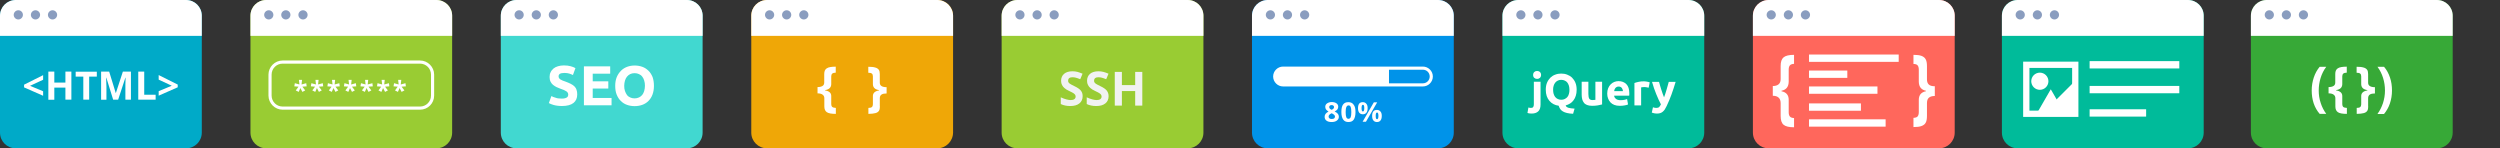 <?xml version="1.0" encoding="UTF-8"?> <!-- Generator: Adobe Illustrator 26.0.1, SVG Export Plug-In . SVG Version: 6.00 Build 0) --> <svg xmlns="http://www.w3.org/2000/svg" xmlns:xlink="http://www.w3.org/1999/xlink" id="Art" x="0px" y="0px" viewBox="0 0 2388.6 141.7" style="enable-background:new 0 0 2388.6 141.7;" xml:space="preserve"><rect x="0" y="0" width="2388.6" height="141.7" fill="#333333" stroke="none"/> <style type="text/css"> .st0{fill:#00BB9A;} .st1{fill:#FFFFFF;} .st2{fill:#8A9DBF;} .st3{fill:#EFA707;} .st4{fill:#99CC33;} .st5{fill:#F1F2F2;} .st6{fill:#37A937;} .st7{fill:#FF675C;} .st8{fill:#0093E9;} .st9{fill:#00AAC8;} .st10{fill:none;} .st11{fill:#41D8D0;} </style> <g> <g> <path class="st0" d="M1613.3,141.7h-162.8c-8.3,0-15-6.7-15-15V15c0-8.3,6.7-15,15-15h162.8c8.3,0,15,6.7,15,15v111.7 C1628.3,135,1621.6,141.7,1613.3,141.7z"></path> </g> <path class="st1" d="M1613.3,0h-162.8c-8.3,0-15,6.7-15,15v19.3h192.8V15C1628.3,6.7,1621.6,0,1613.3,0z"></path> <g> <g> <path class="st2" d="M1457.5,14.2c0,2.4-2,4.4-4.4,4.4c-2.4,0-4.4-2-4.4-4.4c0-2.4,2-4.4,4.4-4.4 C1455.5,9.8,1457.5,11.8,1457.5,14.2z"></path> </g> <g> <path class="st2" d="M1473.8,14.2c0,2.4-2,4.4-4.4,4.4s-4.4-2-4.4-4.4c0-2.4,2-4.4,4.4-4.4S1473.8,11.8,1473.8,14.2z"></path> </g> <g> <path class="st2" d="M1490.1,14.2c0,2.4-2,4.4-4.4,4.4c-2.4,0-4.4-2-4.4-4.4c0-2.4,2-4.4,4.4-4.4 C1488.2,9.8,1490.1,11.8,1490.1,14.2z"></path> </g> </g> <g> <g> <path class="st1" d="M1463.4,108.5c-0.4,0-1,0-1.8-0.1c-0.8-0.1-1.5-0.2-2.2-0.5l0.9-5.2c0.4,0.1,0.8,0.2,1.2,0.3 c0.4,0.1,0.8,0.1,1.3,0.1c1,0,1.7-0.3,2.1-0.9c0.4-0.6,0.6-1.5,0.6-2.6V78.1h6.4v21.7c0,3-0.7,5.2-2.2,6.6 S1466.1,108.5,1463.4,108.5z M1472.4,71.6c0,1.2-0.4,2.1-1.1,2.8c-0.8,0.7-1.6,1-2.7,1c-1,0-1.9-0.3-2.7-1 c-0.8-0.7-1.1-1.6-1.1-2.8c0-1.2,0.4-2.1,1.1-2.8c0.8-0.7,1.6-1,2.7-1c1,0,1.9,0.3,2.7,1C1472.1,69.6,1472.4,70.5,1472.4,71.6z"></path> <path class="st1" d="M1506.4,85.8c0,2.1-0.3,4-0.8,5.6c-0.5,1.7-1.2,3.1-2.2,4.4c-0.9,1.3-2,2.3-3.3,3.1 c-1.3,0.8-2.7,1.4-4.2,1.8c0.1,0.6,0.5,1,0.9,1.4c0.5,0.4,1.1,0.6,1.8,0.9c0.7,0.2,1.6,0.4,2.6,0.5c1,0.1,2,0.2,3.2,0.3l-1.4,4.9 c-2.2-0.1-4.1-0.3-5.7-0.7c-1.6-0.4-2.9-0.8-4-1.5s-2-1.4-2.6-2.3s-1.1-2-1.5-3.2c-1.8-0.2-3.4-0.7-4.9-1.5 c-1.5-0.8-2.8-1.8-3.9-3.1c-1.1-1.3-2-2.8-2.6-4.6c-0.6-1.8-0.9-3.8-0.9-6.1c0-2.5,0.4-4.8,1.2-6.7c0.8-1.9,1.9-3.5,3.2-4.8 c1.4-1.3,2.9-2.3,4.7-2.9c1.8-0.7,3.7-1,5.6-1c2,0,3.9,0.3,5.7,1c1.8,0.7,3.4,1.6,4.7,2.9c1.3,1.3,2.4,2.9,3.2,4.8 S1506.4,83.2,1506.4,85.8z M1483.9,85.8c0,1.5,0.2,2.8,0.5,3.9c0.4,1.2,0.9,2.2,1.5,3c0.7,0.8,1.5,1.5,2.5,1.9 c1,0.5,2.1,0.7,3.3,0.7c1.2,0,2.3-0.2,3.3-0.7s1.8-1.1,2.5-1.9c0.7-0.8,1.2-1.8,1.5-3c0.4-1.2,0.5-2.5,0.5-3.9 c0-1.5-0.2-2.8-0.5-3.9c-0.4-1.2-0.9-2.2-1.5-3s-1.5-1.5-2.5-1.9c-1-0.5-2.1-0.7-3.3-0.7c-1.3,0-2.4,0.2-3.3,0.7 c-1,0.5-1.8,1.1-2.5,2s-1.2,1.9-1.5,3C1484,83.1,1483.9,84.4,1483.9,85.8z"></path> <path class="st1" d="M1530.7,99.8c-1.1,0.3-2.5,0.6-4.2,0.9c-1.7,0.3-3.5,0.4-5.4,0.4c-1.9,0-3.5-0.3-4.8-0.8 c-1.3-0.5-2.3-1.2-3-2.2c-0.7-0.9-1.3-2-1.6-3.3c-0.3-1.3-0.5-2.7-0.5-4.2V78.1h6.4v11.7c0,2,0.3,3.5,0.8,4.4 c0.5,0.9,1.6,1.4,3,1.4c0.5,0,0.9,0,1.5-0.1c0.5,0,1-0.1,1.4-0.1V78.1h6.4V99.8z"></path> <path class="st1" d="M1535.6,89.5c0-2,0.3-3.7,0.9-5.2c0.6-1.5,1.4-2.7,2.4-3.7c1-1,2.1-1.8,3.4-2.3c1.3-0.5,2.6-0.8,4-0.8 c3.2,0,5.7,1,7.6,2.9c1.9,2,2.8,4.8,2.8,8.6c0,0.4,0,0.8,0,1.2c0,0.4-0.1,0.8-0.1,1.2h-14.4c0.1,1.3,0.8,2.3,1.8,3.1 s2.5,1.2,4.4,1.2c1.2,0,2.3-0.1,3.4-0.3s2-0.5,2.8-0.8l0.9,5.2c-0.3,0.2-0.8,0.3-1.4,0.5c-0.6,0.2-1.2,0.3-1.9,0.4 s-1.4,0.2-2.2,0.3s-1.6,0.1-2.4,0.1c-2,0-3.8-0.3-5.3-0.9c-1.5-0.6-2.7-1.4-3.7-2.5s-1.7-2.3-2.2-3.7 C1535.9,92.7,1535.6,91.2,1535.6,89.5z M1550.6,87.1c0-0.5-0.1-1.1-0.3-1.6s-0.4-1-0.7-1.4c-0.3-0.4-0.7-0.7-1.2-1 c-0.5-0.3-1.1-0.4-1.9-0.4c-0.7,0-1.3,0.1-1.8,0.4c-0.5,0.2-0.9,0.6-1.3,1c-0.3,0.4-0.6,0.9-0.8,1.4c-0.2,0.5-0.3,1.1-0.4,1.6 H1550.6z"></path> <path class="st1" d="M1575.2,83.8c-0.6-0.1-1.2-0.3-2-0.4c-0.8-0.2-1.6-0.2-2.5-0.2c-0.4,0-0.9,0-1.4,0.1c-0.6,0.1-1,0.1-1.3,0.2 v17.2h-6.4V79.3c1.1-0.4,2.5-0.8,4-1.1c1.6-0.4,3.3-0.5,5.2-0.5c0.3,0,0.8,0,1.2,0.1c0.5,0,1,0.1,1.5,0.2c0.5,0.1,1,0.2,1.5,0.3 c0.5,0.1,0.9,0.2,1.2,0.4L1575.2,83.8z"></path> <path class="st1" d="M1601,78.1c-1.3,4.3-2.6,8.4-4,12.2s-2.9,7.5-4.6,11c-0.6,1.3-1.2,2.4-1.8,3.3c-0.6,0.9-1.3,1.6-2,2.2 c-0.7,0.6-1.5,1-2.4,1.3c-0.9,0.3-1.9,0.4-3.1,0.4c-1,0-1.9-0.1-2.8-0.3c-0.8-0.2-1.5-0.4-2.1-0.6l1.1-5.1 c0.7,0.2,1.2,0.4,1.8,0.5c0.5,0.1,1.1,0.1,1.6,0.1c1.1,0,2-0.3,2.6-0.9c0.6-0.6,1.1-1.5,1.6-2.5c-1.5-2.8-2.9-6-4.4-9.6 c-1.5-3.5-2.8-7.5-4.1-11.9h6.7c0.3,1.1,0.6,2.3,1,3.6c0.4,1.3,0.8,2.6,1.2,3.9c0.4,1.3,0.9,2.6,1.3,3.9c0.4,1.3,0.9,2.4,1.3,3.4 c0.4-1,0.8-2.2,1.2-3.4c0.4-1.3,0.8-2.5,1.2-3.9c0.4-1.3,0.8-2.6,1.1-3.9c0.4-1.3,0.7-2.5,1-3.6H1601z"></path> </g> </g> </g> <g> <path class="st3" d="M895.5,141.7H732.8c-8.3,0-15-6.7-15-15V15c0-8.3,6.7-15,15-15h162.8c8.3,0,15,6.7,15,15v111.7 C910.5,135,903.8,141.7,895.5,141.7z"></path> <path class="st1" d="M895.5,0H732.8c-8.3,0-15,6.7-15,15v19.3h192.8V15C910.5,6.7,903.8,0,895.5,0z"></path> <g> <g> <path class="st2" d="M739.7,14.2c0,2.4-2,4.4-4.4,4.4c-2.4,0-4.4-2-4.4-4.4c0-2.4,2-4.4,4.4-4.4C737.7,9.8,739.7,11.8,739.7,14.2 z"></path> </g> <g> <path class="st2" d="M756,14.2c0,2.4-2,4.4-4.4,4.4c-2.4,0-4.4-2-4.4-4.4c0-2.4,2-4.4,4.4-4.4C754.1,9.8,756,11.8,756,14.2z"></path> </g> <g> <path class="st2" d="M772.4,14.2c0,2.4-2,4.4-4.4,4.4c-2.4,0-4.4-2-4.4-4.4c0-2.4,2-4.4,4.4-4.4C770.4,9.8,772.4,11.8,772.4,14.2 z"></path> </g> </g> <g> <path class="st1" d="M787.6,93.8c0-1.5-0.6-2.6-1.7-3.4c-1.1-0.8-2.7-1.2-4.8-1.2v-6c2.1,0,3.7-0.4,4.8-1.1 c1.1-0.7,1.6-1.8,1.6-3.2v-0.2v-8c0-2.6,0.8-4.4,2.4-5.4c1.6-1.1,4.5-1.6,8.6-1.6v5.7c-1.7,0.1-2.8,0.4-3.4,1 c-0.6,0.6-0.9,1.5-0.9,2.6v7.5c-0.1,3.2-2.1,5-5.9,5.6v0.3c3.9,0.6,5.9,2.4,5.9,5.3V92v7.5c0,1.1,0.3,2,0.9,2.6 c0.6,0.6,1.8,0.9,3.5,1v5.7c-4.1,0-7-0.5-8.6-1.6c-1.6-1.1-2.4-2.9-2.4-5.5V93.8z"></path> <path class="st1" d="M840.7,101.7c0,1.9-0.3,3.3-1,4.3c-0.7,1-1.8,1.7-3.4,2.1c-1.6,0.4-3.8,0.7-6.6,0.7v-5.7 c1.7,0,2.8-0.3,3.4-0.9c0.6-0.6,0.9-1.5,0.9-2.6V92v-0.3c0-1.4,0.5-2.6,1.5-3.5c1-0.9,2.5-1.5,4.4-1.8v-0.3 c-3.8-0.6-5.8-2.4-5.9-5.6V73c0-1.2-0.3-2.1-0.9-2.6c-0.6-0.6-1.8-0.9-3.5-0.9v-5.7c2.8,0,5,0.2,6.6,0.7c1.6,0.4,2.7,1.2,3.4,2.1 c0.7,1,1,2.4,1,4.2v8V79c0,1.4,0.5,2.5,1.6,3.2c1,0.7,2.7,1.1,4.9,1.1v6c-2.1,0-3.7,0.3-4.8,1c-1.1,0.7-1.7,1.9-1.7,3.5V101.7z"></path> </g> </g> <g> <path class="st4" d="M1134.8,141.7H972c-8.3,0-15-6.7-15-15V15c0-8.3,6.7-15,15-15h162.8c8.3,0,15,6.7,15,15v111.7 C1149.8,135,1143.1,141.7,1134.8,141.7z"></path> <path class="st1" d="M1134.8,0H972c-8.3,0-15,6.7-15,15v19.3h192.8V15C1149.8,6.7,1143.1,0,1134.8,0z"></path> <g> <g> <path class="st2" d="M978.9,14.2c0,2.4-2,4.4-4.4,4.4c-2.4,0-4.4-2-4.4-4.4c0-2.4,2-4.4,4.4-4.4C977,9.8,978.9,11.8,978.9,14.2z"></path> </g> <g> <path class="st2" d="M995.3,14.2c0,2.4-2,4.4-4.4,4.4c-2.4,0-4.4-2-4.4-4.4c0-2.4,2-4.4,4.4-4.4C993.3,9.8,995.3,11.8,995.3,14.2 z"></path> </g> <g> <path class="st2" d="M1011.6,14.2c0,2.4-2,4.4-4.4,4.4c-2.4,0-4.4-2-4.4-4.4c0-2.4,2-4.4,4.4-4.4 C1009.6,9.8,1011.6,11.8,1011.6,14.2z"></path> </g> </g> <g> <path class="st5" d="M1034.4,91.9c0,2.9-1,5.2-3.1,6.9c-2.1,1.7-5,2.5-8.7,2.5c-3.4,0-6.5-0.6-9.1-1.9V93c2.2,1,4,1.6,5.5,2 c1.5,0.4,2.9,0.6,4.1,0.6c1.5,0,2.6-0.3,3.4-0.9c0.8-0.6,1.2-1.4,1.2-2.5c0-0.6-0.2-1.2-0.5-1.7c-0.4-0.5-0.9-1-1.5-1.4 c-0.7-0.5-2.1-1.2-4.2-2.2c-2-0.9-3.4-1.8-4.4-2.7c-1-0.8-1.8-1.8-2.4-3c-0.6-1.1-0.9-2.4-0.9-4c0-2.8,1-5.1,2.9-6.7 c1.9-1.6,4.6-2.4,8-2.4c1.7,0,3.3,0.2,4.8,0.6c1.5,0.4,3.1,1,4.8,1.7l-2.2,5.3c-1.7-0.7-3.1-1.2-4.3-1.5c-1.1-0.3-2.2-0.4-3.3-0.4 c-1.3,0-2.3,0.3-3,0.9c-0.7,0.6-1,1.4-1,2.4c0,0.6,0.1,1.1,0.4,1.6c0.3,0.4,0.7,0.9,1.3,1.3c0.6,0.4,2,1.2,4.3,2.3 c3,1.4,5.1,2.9,6.2,4.3C1033.9,88.1,1034.4,89.8,1034.4,91.9z"></path> <path class="st5" d="M1059.2,91.9c0,2.9-1,5.2-3.1,6.9c-2.1,1.7-5,2.5-8.7,2.5c-3.4,0-6.5-0.6-9.1-1.9V93c2.2,1,4,1.6,5.5,2 c1.5,0.4,2.9,0.6,4.1,0.6c1.5,0,2.6-0.3,3.4-0.9c0.8-0.6,1.2-1.4,1.2-2.5c0-0.6-0.2-1.2-0.5-1.7c-0.4-0.5-0.9-1-1.5-1.4 c-0.7-0.5-2.1-1.2-4.2-2.2c-2-0.9-3.4-1.8-4.4-2.7c-1-0.8-1.8-1.8-2.4-3c-0.6-1.1-0.9-2.4-0.9-4c0-2.8,1-5.1,2.9-6.7 c1.9-1.6,4.6-2.4,8-2.4c1.7,0,3.3,0.2,4.8,0.6c1.5,0.4,3.1,1,4.8,1.7l-2.2,5.3c-1.7-0.7-3.1-1.2-4.3-1.5c-1.1-0.3-2.2-0.4-3.3-0.4 c-1.3,0-2.3,0.3-3,0.9c-0.7,0.6-1,1.4-1,2.4c0,0.6,0.1,1.1,0.4,1.6c0.3,0.4,0.7,0.9,1.3,1.3c0.6,0.4,2,1.2,4.3,2.3 c3,1.4,5.1,2.9,6.2,4.3C1058.6,88.1,1059.2,89.8,1059.2,91.9z"></path> <path class="st5" d="M1091.4,100.9h-6.8V87h-12.7v13.9h-6.8V68.7h6.8v12.6h12.7V68.7h6.8V100.9z"></path> </g> </g> <g> <path class="st6" d="M2328.4,141.7h-162.8c-8.3,0-15-6.7-15-15V15c0-8.3,6.7-15,15-15h162.8c8.3,0,15,6.7,15,15v111.7 C2343.4,135,2336.7,141.7,2328.4,141.7z"></path> <path class="st1" d="M2328.4,0h-162.8c-8.3,0-15,6.7-15,15v19.3h192.8V15C2343.4,6.7,2336.7,0,2328.4,0z"></path> <g> <g> <path class="st2" d="M2172.6,14.2c0,2.4-2,4.4-4.4,4.4c-2.4,0-4.4-2-4.4-4.4c0-2.4,2-4.4,4.4-4.4 C2170.6,9.8,2172.6,11.8,2172.6,14.2z"></path> </g> <g> <path class="st2" d="M2188.9,14.2c0,2.4-2,4.4-4.4,4.4c-2.4,0-4.4-2-4.4-4.4c0-2.4,2-4.4,4.4-4.4 C2186.9,9.8,2188.9,11.8,2188.9,14.2z"></path> </g> <g> <path class="st2" d="M2205.2,14.2c0,2.4-2,4.4-4.4,4.4s-4.4-2-4.4-4.4c0-2.4,2-4.4,4.4-4.4S2205.2,11.8,2205.2,14.2z"></path> </g> </g> <path class="st1" d="M2208.7,86.5c0-4.5,0.7-8.6,2-12.5c1.3-3.9,3.2-7.3,5.6-10.2h6.3c-2.4,3.2-4.2,6.8-5.4,10.7 c-1.2,3.9-1.8,7.9-1.8,12c0,4.1,0.6,8.1,1.9,11.9c1.2,3.8,3,7.3,5.3,10.4h-6.3c-2.5-2.9-4.4-6.2-5.7-10 C2209.3,94.9,2208.7,90.8,2208.7,86.5z"></path> <path class="st1" d="M2231.3,93.8c0-1.5-0.6-2.6-1.7-3.4c-1.1-0.8-2.7-1.2-4.8-1.2v-6c2.1,0,3.7-0.4,4.8-1.1 c1.1-0.7,1.6-1.8,1.6-3.2v-0.2v-8c0-2.6,0.8-4.4,2.4-5.4c1.6-1.1,4.5-1.6,8.6-1.6v5.7c-1.7,0.1-2.8,0.4-3.4,1 c-0.6,0.6-0.9,1.5-0.9,2.6v7.5c-0.1,3.2-2.1,5-5.9,5.6v0.3c3.9,0.6,5.9,2.4,5.9,5.3V92v7.5c0,1.1,0.3,2,0.9,2.6 c0.6,0.6,1.8,0.9,3.5,1v5.7c-4.1,0-7-0.5-8.6-1.6c-1.6-1.1-2.4-2.9-2.4-5.5V93.8z"></path> <path class="st1" d="M2262.7,101.7c0,1.9-0.3,3.3-1,4.3c-0.7,1-1.8,1.7-3.4,2.1c-1.6,0.4-3.8,0.7-6.6,0.7v-5.7 c1.7,0,2.8-0.3,3.4-0.9c0.6-0.6,0.9-1.5,0.9-2.6V92v-0.3c0-1.4,0.5-2.6,1.5-3.5c1-0.9,2.5-1.5,4.4-1.8v-0.3 c-3.8-0.6-5.8-2.4-5.9-5.6V73c0-1.2-0.3-2.1-0.9-2.6c-0.6-0.6-1.8-0.9-3.5-0.9v-5.7c2.8,0,5,0.2,6.6,0.7c1.6,0.4,2.7,1.2,3.4,2.1 s1,2.4,1,4.2v8V79c0,1.4,0.5,2.5,1.6,3.2c1,0.7,2.7,1.1,4.9,1.1v6c-2.1,0-3.7,0.3-4.8,1c-1.1,0.7-1.7,1.9-1.7,3.5V101.7z"></path> <path class="st1" d="M2285.4,86.5c0,4.4-0.7,8.5-2,12.4c-1.3,3.8-3.2,7.1-5.6,10h-6.3c2.3-3.1,4-6.6,5.3-10.4 c1.2-3.8,1.9-7.8,1.9-12c0-4.1-0.6-8.1-1.8-12c-1.2-3.9-3-7.5-5.4-10.7h6.3c2.5,2.9,4.4,6.4,5.7,10.3 C2284.8,77.9,2285.4,82,2285.4,86.5z"></path> </g> <g> <g> <path class="st0" d="M2090.5,141.7h-162.8c-8.3,0-15-6.7-15-15V15c0-8.3,6.7-15,15-15h162.8c8.3,0,15,6.7,15,15v111.7 C2105.5,135,2098.8,141.7,2090.5,141.7z"></path> </g> <path class="st1" d="M2090.5,0h-162.8c-8.3,0-15,6.7-15,15v19.3h192.8V15C2105.5,6.7,2098.8,0,2090.5,0z"></path> <g> <g> <path class="st2" d="M1934.6,14.2c0,2.4-2,4.4-4.4,4.4c-2.4,0-4.4-2-4.4-4.4c0-2.4,2-4.4,4.4-4.4 C1932.7,9.8,1934.6,11.8,1934.6,14.2z"></path> </g> <g> <path class="st2" d="M1951,14.2c0,2.4-2,4.4-4.4,4.4c-2.4,0-4.4-2-4.4-4.4c0-2.4,2-4.4,4.4-4.4C1949,9.8,1951,11.8,1951,14.2z"></path> </g> <g> <path class="st2" d="M1967.3,14.2c0,2.4-2,4.4-4.4,4.4c-2.4,0-4.4-2-4.4-4.4c0-2.4,2-4.4,4.4-4.4 C1965.4,9.8,1967.3,11.8,1967.3,14.2z"></path> </g> </g> <g> <g> <rect x="1996.5" y="58.4" class="st1" width="85.7" height="7"></rect> </g> <g> <rect x="1996.5" y="82.1" class="st1" width="85.7" height="7"></rect> </g> <g> <rect x="1996.5" y="104.4" class="st1" width="54" height="7"></rect> </g> <g> <path class="st1" d="M1985.8,111.7H1933V58.9h52.8V111.7z M1939,105.7h40.8V64.9H1939V105.7z"></path> </g> <g> <ellipse transform="matrix(0.924 -0.383 0.383 0.924 118.396 751.707)" class="st1" cx="1948.7" cy="78.2" rx="8.2" ry="8.2"></ellipse> </g> <g> <polygon class="st1" points="1959.4,85.3 1966.1,96.9 1972.8,108.5 1959.4,108.5 1946,108.5 1952.7,96.9 "></polygon> </g> <g> <polygon class="st1" points="1982.8,77.1 1982.8,95.6 1983.7,107.9 1970.3,107.9 1956.9,107.9 1963.6,96.3 "></polygon> </g> </g> </g> <g> <path class="st7" d="M1852.6,141.7h-162.8c-8.3,0-15-6.7-15-15V15c0-8.3,6.7-15,15-15h162.8c8.3,0,15,6.7,15,15v111.7 C1867.6,135,1860.9,141.7,1852.6,141.7z"></path> <path class="st1" d="M1852.6,0h-162.8c-8.3,0-15,6.7-15,15v19.3h192.8V15C1867.6,6.7,1860.9,0,1852.6,0z"></path> <g> <g> <path class="st2" d="M1696.7,14.2c0,2.4-2,4.4-4.4,4.4c-2.4,0-4.4-2-4.4-4.4c0-2.4,2-4.4,4.4-4.4 C1694.8,9.8,1696.7,11.8,1696.7,14.2z"></path> </g> <g> <path class="st2" d="M1713.1,14.2c0,2.4-2,4.4-4.4,4.4c-2.4,0-4.4-2-4.4-4.4c0-2.4,2-4.4,4.4-4.4 C1711.1,9.8,1713.1,11.8,1713.1,14.2z"></path> </g> <g> <path class="st2" d="M1729.4,14.2c0,2.4-2,4.4-4.4,4.4c-2.4,0-4.4-2-4.4-4.4c0-2.4,2-4.4,4.4-4.4 C1727.4,9.8,1729.4,11.8,1729.4,14.2z"></path> </g> </g> <g> <path class="st1" d="M1701.3,98.5c0-2.2-0.6-4-1.9-5.2s-3.1-1.8-5.6-1.8v-9.3c2.5,0,4.3-0.6,5.6-1.7c1.3-1.1,1.9-2.8,1.9-4.9v-0.3 V63.1c0-4,0.9-6.7,2.8-8.3c1.9-1.6,5.2-2.4,10-2.4V61c-1.9,0.1-3.3,0.6-4,1.5c-0.7,0.9-1.1,2.2-1.1,4v11.6 c-0.1,4.9-2.4,7.7-6.9,8.6v0.5c4.6,0.9,6.9,3.6,6.9,8.2v0.3v11.6c0,1.8,0.4,3.1,1.1,4c0.7,0.9,2.1,1.4,4,1.5v8.8 c-4.8,0-8.1-0.8-10-2.4c-1.9-1.6-2.8-4.4-2.8-8.4V98.5z"></path> <path class="st1" d="M1841.1,110.7c0,2.9-0.4,5.1-1.2,6.5c-0.8,1.5-2.1,2.5-4,3.2c-1.8,0.7-4.4,1-7.7,1v-8.8 c1.9-0.1,3.3-0.5,4-1.4c0.7-0.9,1.1-2.2,1.1-4.1V95.7v-0.4c0-2.2,0.6-4,1.7-5.4c1.2-1.4,2.9-2.3,5.1-2.7v-0.5 c-4.4-0.9-6.7-3.7-6.8-8.6V66.5c0-1.8-0.4-3.1-1.1-4c-0.7-0.9-2.1-1.4-4-1.4v-8.7c3.3,0,5.8,0.3,7.7,1c1.9,0.7,3.2,1.8,4,3.3 c0.8,1.5,1.2,3.6,1.2,6.5v12.3v0.4c0,2.2,0.6,3.8,1.8,4.9c1.2,1.1,3.1,1.6,5.7,1.6v9.3c-2.4,0-4.3,0.5-5.6,1.6 c-1.3,1.1-1.9,2.8-1.9,5.3V110.7z"></path> </g> <g> <rect x="1728.4" y="52.1" class="st1" width="85.7" height="7"></rect> </g> <g> <rect x="1728.4" y="67.4" class="st1" width="36.6" height="7"></rect> </g> <g> <rect x="1728.4" y="82.6" class="st1" width="65.4" height="7"></rect> </g> <g> <rect x="1728.4" y="98.8" class="st1" width="49.6" height="7"></rect> </g> <g> <rect x="1728.4" y="114" class="st1" width="73.2" height="7"></rect> </g> </g> <g> <g> <path class="st8" d="M1374,141.7h-162.8c-8.3,0-15-6.7-15-15V15c0-8.3,6.7-15,15-15H1374c8.3,0,15,6.7,15,15v111.7 C1389,135,1382.3,141.7,1374,141.7z"></path> </g> <path class="st1" d="M1374,0h-162.8c-8.3,0-15,6.7-15,15v19.3H1389V15C1389,6.7,1382.3,0,1374,0z"></path> <g> <g> <path class="st2" d="M1218.2,14.2c0,2.4-2,4.4-4.4,4.4c-2.4,0-4.4-2-4.4-4.4c0-2.4,2-4.4,4.4-4.4 C1216.2,9.8,1218.2,11.8,1218.2,14.2z"></path> </g> <g> <path class="st2" d="M1234.5,14.2c0,2.4-2,4.4-4.4,4.4s-4.4-2-4.4-4.4c0-2.4,2-4.4,4.4-4.4S1234.5,11.8,1234.5,14.2z"></path> </g> <g> <path class="st2" d="M1250.9,14.2c0,2.4-2,4.4-4.4,4.4c-2.4,0-4.4-2-4.4-4.4c0-2.4,2-4.4,4.4-4.4 C1248.9,9.8,1250.9,11.8,1250.9,14.2z"></path> </g> </g> <g> <path class="st1" d="M1272.4,97.5c1.8,0,3.3,0.4,4.5,1.2c1.1,0.8,1.7,1.9,1.7,3.3c0,0.9-0.3,1.8-0.8,2.5c-0.5,0.7-1.4,1.4-2.6,2 c1.4,0.7,2.5,1.5,3.1,2.3c0.6,0.8,0.9,1.7,0.9,2.7c0,1.5-0.6,2.7-1.9,3.7c-1.2,0.9-2.9,1.4-4.9,1.4c-2.1,0-3.8-0.4-5-1.3 c-1.2-0.9-1.8-2.1-1.8-3.7c0-1.1,0.3-2,0.9-2.8c0.6-0.8,1.5-1.5,2.8-2.2c-1.1-0.7-1.9-1.4-2.4-2.1c-0.5-0.8-0.7-1.6-0.7-2.5 c0-1.3,0.6-2.4,1.7-3.2C1269.1,98,1270.5,97.5,1272.4,97.5z M1269.4,111.4c0,0.7,0.3,1.3,0.8,1.7c0.5,0.4,1.2,0.6,2.2,0.6 c1,0,1.8-0.2,2.3-0.6c0.5-0.4,0.8-1,0.8-1.7c0-0.6-0.2-1.1-0.7-1.6c-0.5-0.5-1.3-1-2.4-1.6 C1270.3,109.1,1269.4,110.1,1269.4,111.4z M1272.3,100.4c-0.7,0-1.3,0.2-1.7,0.5c-0.4,0.3-0.6,0.8-0.6,1.4c0,0.5,0.2,1,0.5,1.4 c0.3,0.4,0.9,0.8,1.8,1.2c0.9-0.4,1.5-0.8,1.8-1.2c0.3-0.4,0.5-0.9,0.5-1.4c0-0.6-0.2-1-0.7-1.4 C1273.6,100.6,1273,100.4,1272.3,100.4z"></path> <path class="st1" d="M1295.1,107.1c0,3.2-0.6,5.6-1.7,7.2c-1.1,1.6-2.8,2.3-5.1,2.3c-2.2,0-3.9-0.8-5-2.4c-1.1-1.6-1.7-4-1.7-7.1 c0-3.3,0.5-5.7,1.6-7.2c1.1-1.6,2.8-2.3,5.1-2.3c2.2,0,3.9,0.8,5,2.4C1294.6,101.6,1295.1,103.9,1295.1,107.1z M1285.7,107.1 c0,2.3,0.2,3.9,0.6,4.9c0.4,1,1.1,1.5,2.1,1.5c0.9,0,1.6-0.5,2.1-1.5c0.4-1,0.6-2.6,0.6-4.9c0-2.3-0.2-3.9-0.6-4.9 c-0.4-1-1.1-1.5-2-1.5c-1,0-1.6,0.5-2.1,1.5S1285.7,104.8,1285.7,107.1z"></path> <path class="st1" d="M1306.7,103.3c0,1.9-0.4,3.4-1.2,4.4c-0.8,1-1.9,1.5-3.4,1.5c-1.4,0-2.6-0.5-3.4-1.5c-0.8-1-1.2-2.5-1.2-4.3 c0-3.9,1.5-5.8,4.5-5.8c1.5,0,2.6,0.5,3.4,1.5C1306.3,100,1306.7,101.5,1306.7,103.3z M1300.9,103.3c0,1.1,0.1,1.9,0.3,2.4 c0.2,0.5,0.5,0.8,1,0.8c0.8,0,1.3-1.1,1.3-3.2c0-2.1-0.4-3.2-1.3-3.2c-0.4,0-0.8,0.3-1,0.8C1301,101.5,1300.9,102.3,1300.9,103.3z M1315.8,97.8l-10.7,18.5h-3.2l10.7-18.5H1315.8z M1320.2,110.7c0,1.9-0.4,3.4-1.2,4.4c-0.8,1-1.9,1.5-3.4,1.5 c-1.4,0-2.6-0.5-3.4-1.5c-0.8-1-1.2-2.4-1.2-4.3c0-3.9,1.5-5.8,4.5-5.8c1.5,0,2.6,0.5,3.4,1.5 C1319.8,107.4,1320.2,108.9,1320.2,110.7z M1314.4,110.7c0,1.1,0.1,1.9,0.3,2.4c0.2,0.5,0.5,0.8,1,0.8c0.8,0,1.3-1.1,1.3-3.2 c0-2.1-0.4-3.2-1.3-3.2c-0.4,0-0.8,0.3-1,0.8C1314.5,108.9,1314.4,109.7,1314.4,110.7z"></path> </g> <g> <path class="st1" d="M1359.5,82.6h-133.6c-5.2,0-9.5-4.3-9.5-9.5c0-5.2,4.3-9.5,9.5-9.5h133.6c5.2,0,9.5,4.3,9.5,9.5 C1369,78.3,1364.7,82.6,1359.5,82.6z M1225.9,66.6c-3.6,0-6.5,2.9-6.5,6.5s2.9,6.5,6.5,6.5h133.6c3.6,0,6.5-2.9,6.5-6.5 s-2.9-6.5-6.5-6.5H1225.9z"></path> </g> <g> <path class="st1" d="M1327.1,81.1h-101.2c-4.4,0-8-3.6-8-8l0,0c0-4.4,3.6-8,8-8h101.2V81.1z"></path> </g> </g> <g> <path class="st9" d="M177.8,141.7H15c-8.3,0-15-6.7-15-15V15C0,6.7,6.7,0,15,0h162.8c8.3,0,15,6.7,15,15v111.7 C192.8,135,186.1,141.7,177.8,141.7z"></path> <path class="st1" d="M177.8,0H15C6.7,0,0,6.7,0,15v19.3h192.8V15C192.8,6.7,186.1,0,177.8,0z"></path> <g> <g> <path class="st2" d="M21.9,14.2c0,2.4-2,4.4-4.4,4.4c-2.4,0-4.4-2-4.4-4.4c0-2.4,2-4.4,4.4-4.4C20,9.8,21.9,11.8,21.9,14.2z"></path> </g> <g> <path class="st2" d="M38.3,14.2c0,2.4-2,4.4-4.4,4.4c-2.4,0-4.4-2-4.4-4.4c0-2.4,2-4.4,4.4-4.4C36.3,9.8,38.3,11.8,38.3,14.2z"></path> </g> <g> <path class="st2" d="M54.6,14.2c0,2.4-2,4.4-4.4,4.4c-2.4,0-4.4-2-4.4-4.4c0-2.4,2-4.4,4.4-4.4C52.6,9.8,54.6,11.8,54.6,14.2z"></path> </g> </g> <path class="st1" d="M41.2,91.5l-18.2-8v-2.6l18.2-9.1v4.4L28.7,82l12.5,5.2V91.5z"></path> <path class="st1" d="M68.2,95.2h-5.7V83.7H51.9v11.6h-5.7V68.4h5.7v10.5h10.6V68.4h5.7V95.2z"></path> <path class="st1" d="M85.3,95.2h-5.7V73.2h-7.3v-4.7h20.2v4.7h-7.3V95.2z"></path> <path class="st1" d="M108.1,95.2l-6.5-21h-0.2c0.2,4.3,0.3,7.1,0.3,8.6v12.5h-5.1V68.4h7.7l6.3,20.5h0.1l6.7-20.5h7.7v26.8h-5.3 V82.5c0-0.6,0-1.3,0-2.1c0-0.8,0.1-2.9,0.2-6.2h-0.2l-6.9,21H108.1z"></path> <path class="st1" d="M132.1,95.2V68.4h5.7v22.1h10.9v4.7H132.1z"></path> <path class="st1" d="M151.6,87.1l12.5-5.2l-12.5-5.8v-4.4l18.2,9.1v2.6l-18.2,8V87.1z"></path> </g> <g> <path class="st4" d="M417,141.7H254.3c-8.3,0-15-6.7-15-15V15c0-8.3,6.7-15,15-15H417c8.3,0,15,6.7,15,15v111.7 C432,135,425.3,141.7,417,141.7z"></path> <path class="st1" d="M417,0H254.3c-8.3,0-15,6.7-15,15v19.3H432V15C432,6.7,425.3,0,417,0z"></path> <g> <g> <path class="st2" d="M261.2,14.2c0,2.4-2,4.4-4.4,4.4c-2.4,0-4.4-2-4.4-4.4c0-2.4,2-4.4,4.4-4.4C259.2,9.8,261.2,11.8,261.2,14.2 z"></path> </g> <g> <path class="st2" d="M277.5,14.2c0,2.4-2,4.4-4.4,4.4c-2.4,0-4.4-2-4.4-4.4c0-2.4,2-4.4,4.4-4.4C275.6,9.8,277.5,11.8,277.5,14.2 z"></path> </g> <g> <path class="st2" d="M293.9,14.2c0,2.4-2,4.4-4.4,4.4c-2.4,0-4.4-2-4.4-4.4c0-2.4,2-4.4,4.4-4.4C291.9,9.8,293.9,11.8,293.9,14.2 z"></path> </g> </g> <g> <path class="st1" d="M288.6,76.3l-0.5,4.4l4.5-1.2l0.4,3l-4.1,0.3l2.7,3.6l-2.7,1.4l-1.9-3.7l-1.6,3.7l-2.8-1.4l2.6-3.6l-4-0.3 l0.5-3l4.4,1.2l-0.5-4.4H288.6z"></path> <path class="st1" d="M304.4,76.3l-0.5,4.4l4.5-1.2l0.4,3l-4.1,0.3l2.7,3.6l-2.7,1.4l-1.9-3.7l-1.6,3.7l-2.8-1.4l2.6-3.6l-4-0.3 l0.5-3l4.4,1.2l-0.5-4.4H304.4z"></path> <path class="st1" d="M320.2,76.3l-0.5,4.4l4.5-1.2l0.4,3l-4.1,0.3l2.7,3.6l-2.7,1.4l-1.9-3.7l-1.6,3.7l-2.8-1.4l2.6-3.6l-4-0.3 l0.5-3l4.4,1.2l-0.5-4.4H320.2z"></path> <path class="st1" d="M336,76.3l-0.5,4.4l4.5-1.2l0.4,3l-4.1,0.3l2.7,3.6l-2.7,1.4l-1.9-3.7l-1.6,3.7l-2.8-1.4l2.6-3.6l-4-0.3 l0.5-3l4.4,1.2l-0.5-4.4H336z"></path> <path class="st1" d="M351.8,76.3l-0.5,4.4l4.5-1.2l0.4,3l-4.1,0.3l2.7,3.6l-2.7,1.4l-1.9-3.7l-1.6,3.7l-2.8-1.4l2.6-3.6l-4-0.3 l0.5-3l4.4,1.2l-0.5-4.4H351.8z"></path> <path class="st1" d="M367.6,76.3l-0.5,4.4l4.5-1.2l0.4,3l-4.1,0.3l2.7,3.6l-2.7,1.4l-1.9-3.7l-1.6,3.7l-2.8-1.4l2.6-3.6l-4-0.3 l0.5-3l4.4,1.2l-0.5-4.4H367.6z"></path> <path class="st1" d="M383.4,76.3l-0.5,4.4l4.5-1.2l0.4,3l-4.1,0.3l2.7,3.6l-2.7,1.4l-1.9-3.7l-1.6,3.7l-2.8-1.4l2.6-3.6l-4-0.3 l0.5-3l4.4,1.2l-0.5-4.4H383.4z"></path> </g> <g> <path class="st1" d="M401.3,104.8H270c-7.4,0-13.5-6.1-13.5-13.5v-20c0-7.4,6.1-13.5,13.5-13.5h131.3c7.4,0,13.5,6.1,13.5,13.5v20 C414.8,98.8,408.8,104.8,401.3,104.8z M270,60.8c-5.8,0-10.5,4.7-10.5,10.5v20c0,5.8,4.7,10.5,10.5,10.5h131.3 c5.8,0,10.5-4.7,10.5-10.5v-20c0-5.8-4.7-10.5-10.5-10.5H270z"></path> </g> </g> <rect y="0" class="st10" width="2388.6" height="141.7"></rect> <g> <path class="st11" d="M656.3,141.7H493.5c-8.3,0-15-6.7-15-15V15c0-8.3,6.7-15,15-15h162.8c8.3,0,15,6.7,15,15v111.7 C671.3,135,664.6,141.7,656.3,141.7z"></path> <path class="st1" d="M656.3,0H493.5c-8.3,0-15,6.7-15,15v19.3h192.8V15C671.3,6.7,664.6,0,656.3,0z"></path> <g> <g> <path class="st2" d="M500.4,14.2c0,2.4-2,4.4-4.4,4.4c-2.4,0-4.4-2-4.4-4.4c0-2.4,2-4.4,4.4-4.4C498.5,9.8,500.4,11.8,500.4,14.2 z"></path> </g> <g> <path class="st2" d="M516.8,14.2c0,2.4-2,4.4-4.4,4.4c-2.4,0-4.4-2-4.4-4.4c0-2.4,2-4.4,4.4-4.4C514.8,9.8,516.8,11.8,516.8,14.2 z"></path> </g> <g> <path class="st2" d="M533.1,14.2c0,2.4-2,4.4-4.4,4.4s-4.4-2-4.4-4.4c0-2.4,2-4.4,4.4-4.4S533.1,11.8,533.1,14.2z"></path> </g> </g> <g> <path class="st1" d="M536.8,94.2c1.2,0,2.2-0.1,2.9-0.3c0.8-0.2,1.4-0.5,1.9-0.8s0.8-0.7,1-1.2c0.2-0.5,0.3-1,0.3-1.6 c0-1.2-0.6-2.2-1.7-3c-1.1-0.8-3.1-1.7-5.9-2.6c-1.2-0.4-2.4-0.9-3.6-1.5c-1.2-0.6-2.3-1.3-3.3-2.1c-1-0.8-1.8-1.9-2.4-3.1 c-0.6-1.2-0.9-2.7-0.9-4.4c0-1.7,0.3-3.3,1-4.6c0.6-1.4,1.6-2.5,2.7-3.5c1.2-1,2.6-1.7,4.3-2.2c1.7-0.5,3.6-0.8,5.7-0.8 c2.5,0,4.7,0.3,6.5,0.8c1.8,0.5,3.3,1.1,4.5,1.8l-2.4,6.6c-1-0.5-2.2-1-3.5-1.4c-1.3-0.4-2.8-0.6-4.6-0.6c-2,0-3.4,0.3-4.3,0.8 c-0.9,0.6-1.3,1.4-1.3,2.5c0,0.7,0.2,1.3,0.5,1.7c0.3,0.5,0.8,0.9,1.4,1.3c0.6,0.4,1.3,0.7,2,1s1.6,0.6,2.5,0.9 c1.9,0.7,3.6,1.4,5,2.1s2.6,1.5,3.6,2.4c0.9,0.9,1.7,2,2.1,3.3c0.5,1.3,0.7,2.8,0.7,4.6c0,3.5-1.2,6.2-3.6,8.1 c-2.4,1.9-6.1,2.9-11,2.9c-1.6,0-3.1-0.1-4.5-0.3c-1.3-0.2-2.5-0.4-3.5-0.7s-1.9-0.6-2.6-0.9c-0.7-0.3-1.4-0.6-1.9-0.9l2.4-6.7 c1.1,0.6,2.5,1.2,4.1,1.6C532.4,94,534.4,94.2,536.8,94.2z"></path> <path class="st1" d="M557.9,100.6V63.4H583v7h-16.7v7.3h14.9v6.9h-14.9v9h18v7H557.9z"></path> <path class="st1" d="M624.8,82c0,3.2-0.5,6-1.4,8.4c-0.9,2.4-2.2,4.4-3.9,6.1c-1.6,1.6-3.6,2.9-5.9,3.7c-2.3,0.8-4.7,1.2-7.3,1.2 c-2.5,0-4.9-0.4-7.2-1.2c-2.3-0.8-4.2-2-5.9-3.7c-1.7-1.6-3-3.6-4-6.1s-1.4-5.2-1.4-8.4c0-3.2,0.5-6,1.5-8.4 c1-2.4,2.4-4.4,4.1-6.1s3.7-2.9,5.9-3.7c2.2-0.8,4.6-1.2,7.1-1.2c2.5,0,4.9,0.4,7.2,1.2c2.3,0.8,4.2,2.1,5.9,3.7 c1.7,1.6,3,3.7,4,6.1C624.3,76,624.8,78.8,624.8,82z M596.4,82c0,1.8,0.2,3.5,0.7,4.9s1.1,2.7,1.9,3.8c0.8,1.1,1.9,1.9,3.1,2.4 c1.2,0.6,2.6,0.9,4.2,0.9c1.5,0,2.9-0.3,4.2-0.9c1.2-0.6,2.3-1.4,3.1-2.4c0.8-1.1,1.5-2.3,1.9-3.8c0.4-1.5,0.7-3.1,0.7-4.9 c0-1.8-0.2-3.5-0.7-5c-0.4-1.5-1.1-2.8-1.9-3.8c-0.8-1.1-1.9-1.9-3.1-2.4c-1.2-0.6-2.6-0.9-4.2-0.9c-1.6,0-3,0.3-4.2,0.9 c-1.2,0.6-2.2,1.4-3.1,2.5c-0.8,1.1-1.5,2.3-1.9,3.8S596.4,80.2,596.4,82z"></path> </g> </g> </svg> 